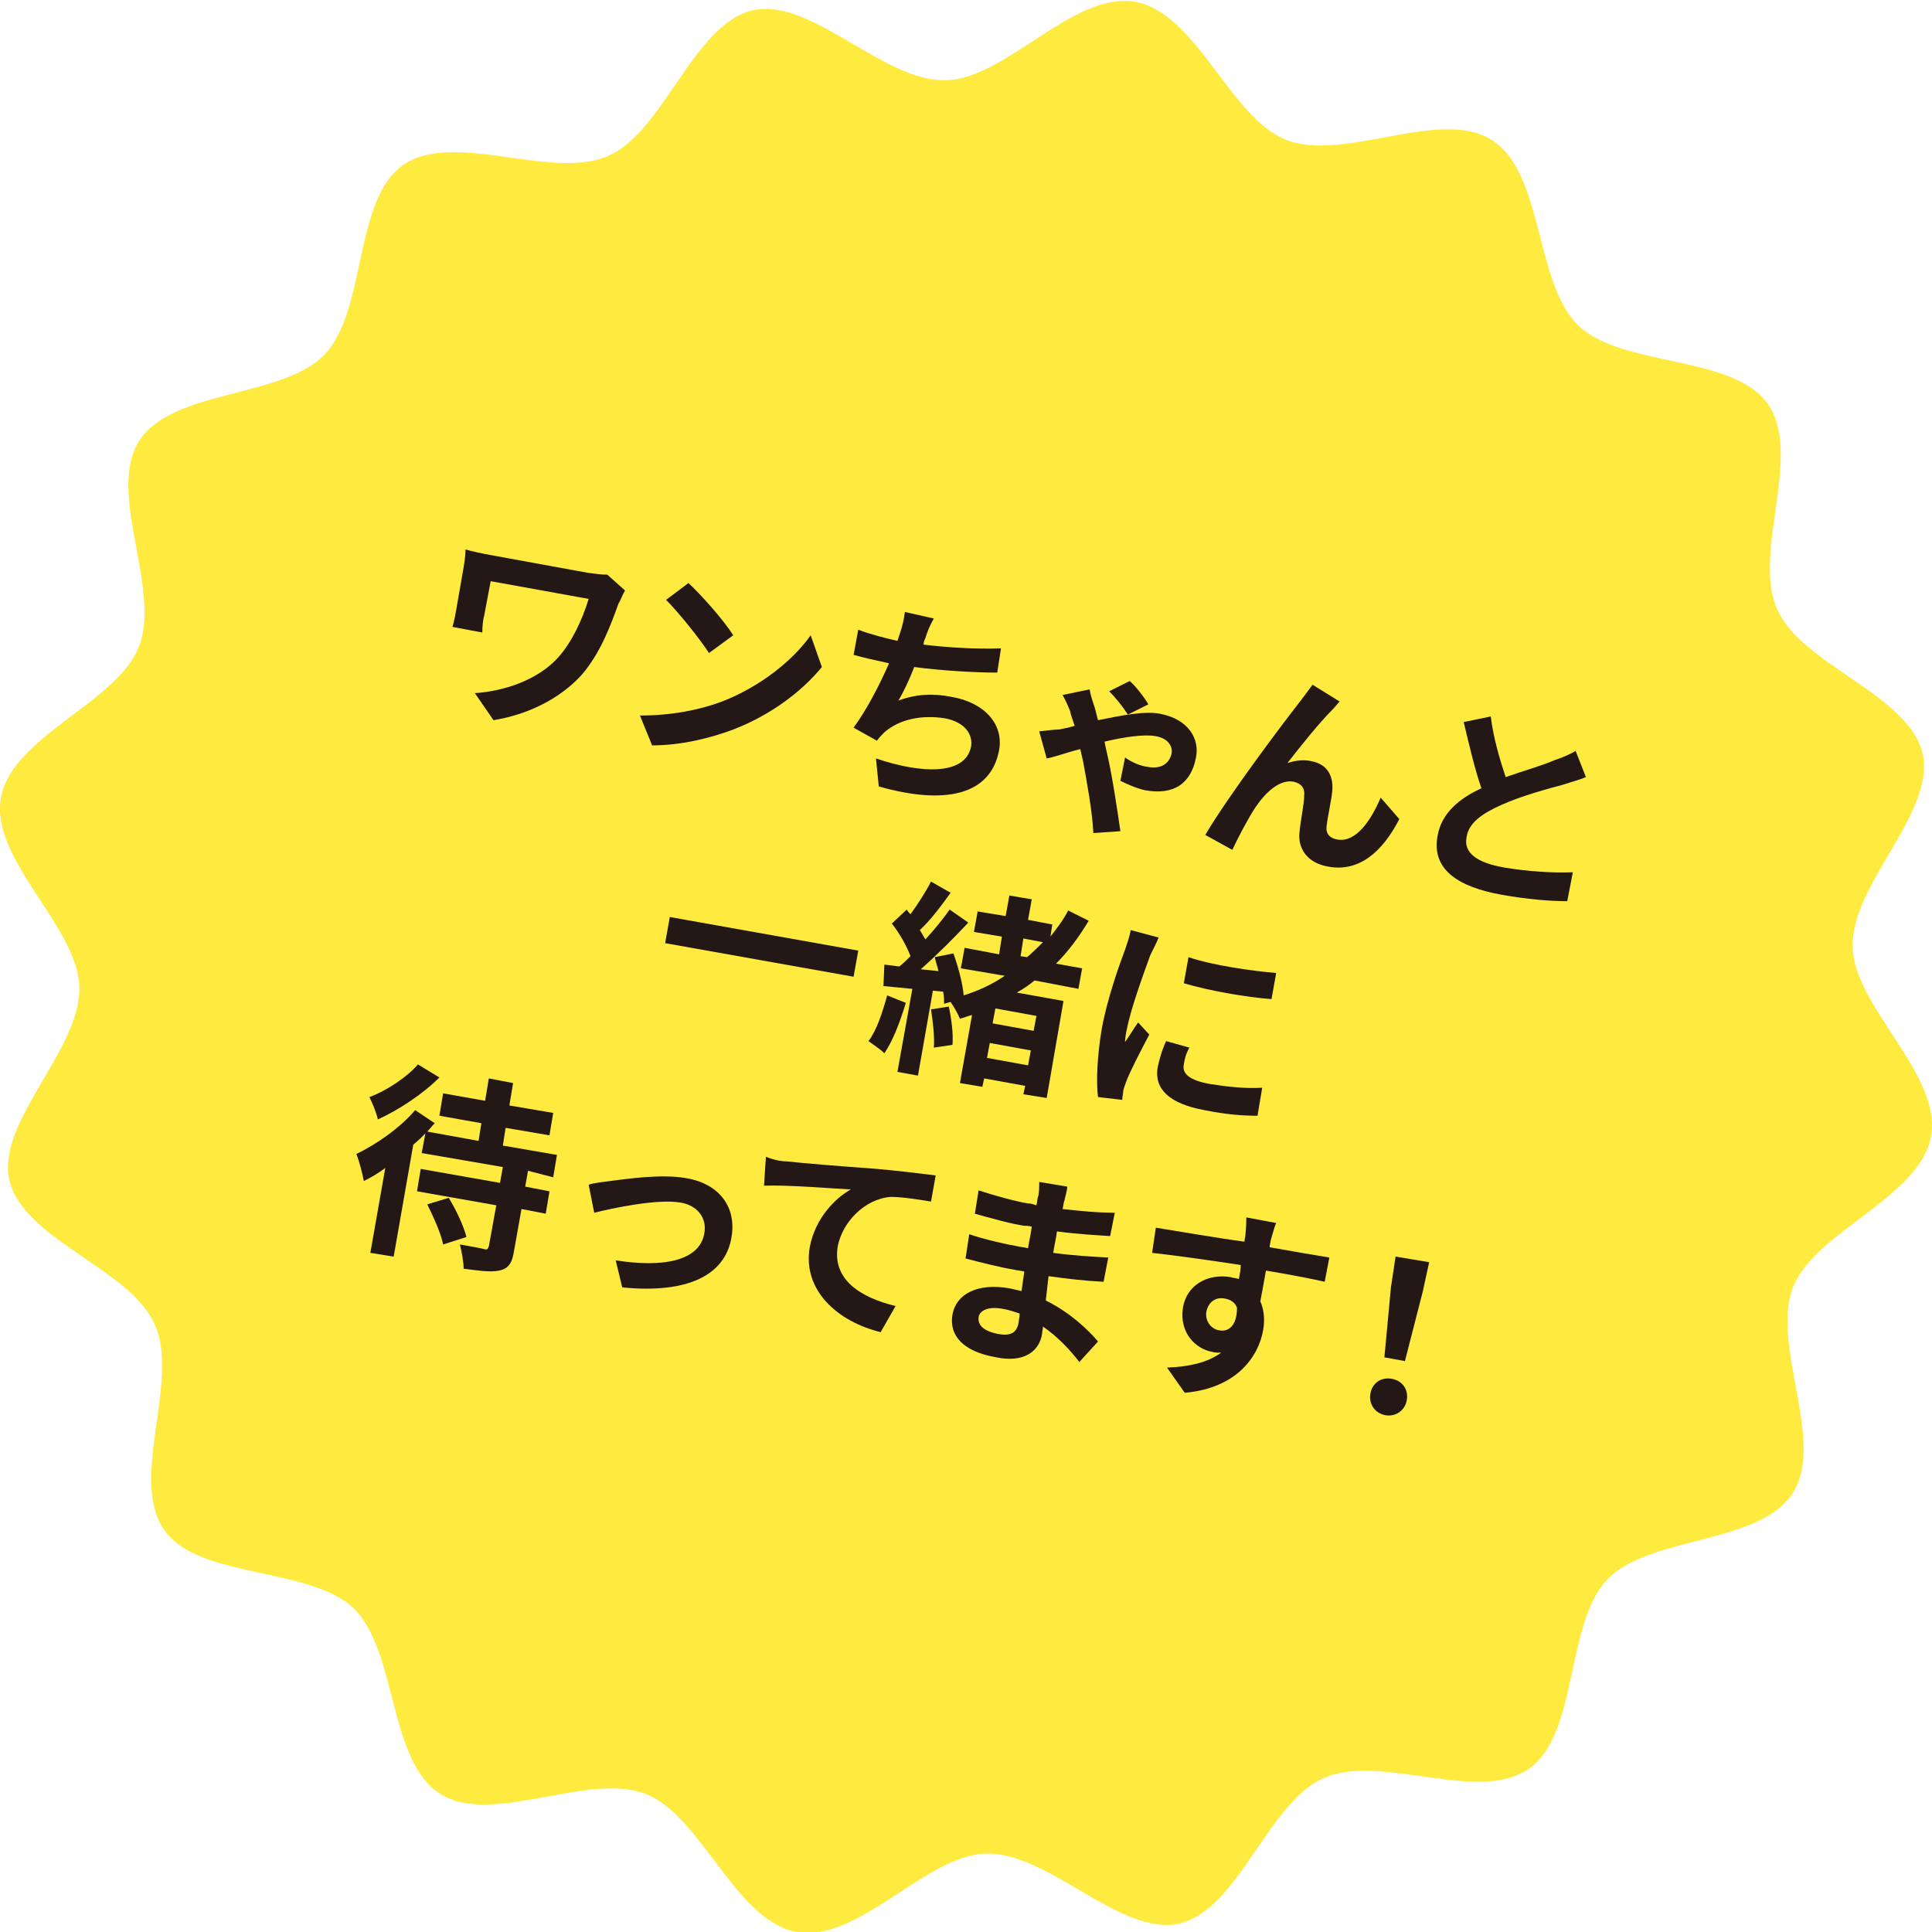<?xml version="1.0" encoding="utf-8"?>
<!-- Generator: Adobe Illustrator 26.2.1, SVG Export Plug-In . SVG Version: 6.00 Build 0)  -->
<svg version="1.1" id="レイヤー_1" xmlns="http://www.w3.org/2000/svg" xmlns:xlink="http://www.w3.org/1999/xlink" x="0px"
	 y="0px" width="207.1px" height="207.1px" viewBox="0 0 207.1 207.1" style="enable-background:new 0 0 207.1 207.1;"
	 xml:space="preserve">
<g>
	<g>
		<path style="fill:#FFEB3F;" d="M207,121.8c-1.2,6.6-12.5,10.2-14.8,16.2c-2.4,6.2,3.5,16.5,0,22c-3.5,5.6-15.4,4.6-19.9,9.3
			c-4.5,4.7-3.1,16.6-8.4,20.3c-5.4,3.8-16-1.7-22,1c-6,2.6-9.1,14.1-15.5,15.6c-6.3,1.4-14-7.7-20.7-7.5
			c-6.4,0.1-13.7,9.6-20.3,8.4c-6.6-1.2-10.2-12.5-16.2-14.8c-6.2-2.4-16.5,3.5-22,0c-5.6-3.5-4.6-15.4-9.3-19.9
			c-4.7-4.5-16.6-3.1-20.3-8.4c-3.8-5.4,1.7-16-1-22c-2.6-6-14.1-9.1-15.6-15.5c-1.4-6.3,7.7-14,7.5-20.7
			c-0.1-6.4-9.6-13.7-8.4-20.3c1.2-6.6,12.5-10.2,14.8-16.2c2.4-6.2-3.5-16.5,0-22c3.5-5.6,15.4-4.6,19.9-9.3
			c4.5-4.7,3.1-16.6,8.4-20.3c5.4-3.8,16,1.7,22-1c6-2.6,9.1-14.1,15.5-15.6c6.3-1.4,14,7.7,20.7,7.5c6.4-0.1,13.7-9.6,20.3-8.4
			c6.6,1.2,10.2,12.5,16.2,14.8c6.2,2.4,16.5-3.5,22,0c5.6,3.5,4.6,15.4,9.3,19.9c4.7,4.5,16.6,3.1,20.3,8.4c3.8,5.4-1.7,16,1,22
			c2.6,6,14.1,9.1,15.6,15.5c1.4,6.3-7.7,14-7.5,20.7C198.7,107.9,208.2,115.2,207,121.8z"/>
	</g>
	<g>
		<path style="fill:#231815;" d="M66.3,64.7c-0.8,2.2-1.9,5.3-4,7.7c-2.3,2.5-5.7,4.2-9.4,4.8l-2-2.9c3.1-0.2,6.8-1.4,9-3.9
			c1.4-1.6,2.5-3.9,3.2-6.2l-10.5-1.9L51.9,66c-0.1,0.3-0.2,1.1-0.2,1.8l-3.2-0.6c0.2-0.7,0.3-1.2,0.4-1.8l0.8-4.6
			c0.1-0.6,0.2-1.3,0.2-1.9c0.7,0.2,1.6,0.4,2.7,0.6L63,61.4c0.7,0.1,1.5,0.2,2.1,0.2l1.9,1.7C66.8,63.6,66.5,64.4,66.3,64.7z"/>
		<path style="fill:#231815;" d="M77.4,75.2c4.1-1.6,7.6-4.4,9.5-7.1l1.2,3.4c-2.2,2.7-5.6,5.2-9.5,6.7c-2.4,0.9-5.5,1.7-8.7,1.7
			l-1.3-3.2C72,76.7,75,76.1,77.4,75.2z M78.6,68.1L76,70c-0.9-1.4-3.2-4.3-4.6-5.7l2.4-1.8C75.2,63.8,77.6,66.5,78.6,68.1z"/>
		<path style="fill:#231815;" d="M99.2,68.4c-0.1,0.2-0.2,0.4-0.2,0.7c2.5,0.3,5.5,0.5,8.3,0.4l-0.4,2.6c-2.3,0-5.9-0.2-8.9-0.6
			c-0.5,1.3-1.1,2.6-1.7,3.6c1.9-0.7,3.7-0.8,5.7-0.4c3.5,0.6,5.6,2.9,5.1,5.7c-0.9,4.9-5.9,5.9-12.9,3.9l-0.3-3
			c4.7,1.6,9.6,1.9,10.2-1.3c0.2-1.3-0.7-2.6-2.8-3c-2.5-0.4-4.9,0.1-6.5,1.5c-0.3,0.3-0.5,0.5-0.8,0.9L91.5,78
			c1.4-1.9,2.8-4.6,3.8-6.9c-1.4-0.3-2.7-0.6-3.8-0.9l0.5-2.7c1.3,0.5,2.9,0.9,4.2,1.2c0.1-0.3,0.2-0.6,0.3-0.9
			c0.3-0.9,0.4-1.5,0.5-2.2l3.1,0.7C99.7,67,99.4,67.7,99.2,68.4z"/>
		<path style="fill:#231815;" d="M117.2,75.4c0.2,0.5,0.3,1.1,0.5,1.8c2.5-0.5,4.9-1,6.6-0.7c3.2,0.6,4.3,2.8,3.9,4.7
			c-0.5,2.7-2.3,4.1-5.5,3.5c-0.9-0.2-2-0.7-2.6-1l0.5-2.5c0.7,0.5,1.6,0.9,2.4,1c1.5,0.3,2.4-0.4,2.6-1.5c0.1-0.7-0.4-1.6-1.8-1.8
			c-1.2-0.2-3.3,0.1-5.4,0.6c0.1,0.5,0.2,1,0.3,1.4c0.5,2.1,1.1,6.1,1.4,8.2l-2.9,0.2c-0.1-2.3-0.7-5.5-1.1-7.7
			c-0.1-0.4-0.2-0.9-0.3-1.3c-1.6,0.4-2.9,0.9-3.6,1l-0.8-2.9c0.9-0.1,1.7-0.2,2.1-0.2c0.5-0.1,1.1-0.2,1.7-0.4
			c-0.2-0.6-0.4-1.1-0.5-1.6c-0.2-0.5-0.5-1.2-0.8-1.7l2.9-0.6C116.9,74.5,117.1,75.1,117.2,75.4z M118.9,74.1l2.2-1.1
			c0.6,0.5,1.6,1.8,2,2.5l-2.2,1.1C120.4,75.8,119.6,74.8,118.9,74.1z"/>
		<path style="fill:#231815;" d="M142.8,76.1c-1.4,1.4-3.4,3.9-4.8,5.7c0.9-0.3,1.8-0.4,2.6-0.2c1.6,0.3,2.4,1.5,2.2,3.3
			c-0.1,1-0.5,2.7-0.6,3.7c-0.1,0.9,0.5,1.3,1.2,1.4c1.9,0.3,3.5-1.9,4.6-4.5l2,2.3c-1.8,3.5-4.3,5.7-7.6,5.1
			c-2.4-0.4-3.3-2.1-3.1-3.7c0.1-1.2,0.5-3,0.5-3.9c0.1-0.8-0.3-1.3-1.1-1.5c-1.5-0.3-3,1.1-4.1,2.7c-0.8,1.2-2,3.5-2.5,4.6
			l-2.9-1.6c2.4-4.1,8.5-12.2,10-14.1c0.4-0.5,0.9-1.2,1.5-2l2.9,1.8C143.4,75.4,143.1,75.8,142.8,76.1z"/>
		<path style="fill:#231815;" d="M161.4,83.3c2-0.7,4.1-1.3,5.2-1.8c0.9-0.3,1.6-0.6,2.3-1l1.1,2.8c-0.7,0.3-1.5,0.5-2.4,0.8
			c-1.5,0.4-4.5,1.2-6.7,2.2c-2,0.9-3.5,1.9-3.7,3.5c-0.3,1.6,1.1,2.7,4.1,3.2c2.3,0.4,5.3,0.6,7.3,0.5l-0.6,3.1
			c-1.9,0-4.3-0.2-7.1-0.7c-4.4-0.8-7.5-2.6-6.8-6.3c0.4-2.4,2.3-4,4.7-5.1c-0.7-2-1.3-4.6-1.9-7.1l2.9-0.6
			C160.1,79.2,160.8,81.5,161.4,83.3z"/>
		<path style="fill:#231815;" d="M92,101.9l-0.5,2.8l-20.2-3.6l0.5-2.8L92,101.9z"/>
		<path style="fill:#231815;" d="M97.1,107.5c-0.6,2-1.4,4.1-2.3,5.4c-0.4-0.4-1.3-1-1.7-1.3c0.9-1.2,1.5-3.1,2-4.9L97.1,107.5z
			 M110.9,105.1c-0.6,0.5-1.2,0.9-1.9,1.3l5,0.9l-1.8,10.4l-2.5-0.4l0.2-0.9l-4.4-0.8l-0.2,0.9l-2.4-0.4l1.3-7.3
			c-0.4,0.1-0.9,0.3-1.3,0.4c-0.2-0.5-0.6-1.2-1-1.8l-0.7,0.2c0-0.4,0-0.8-0.1-1.3l-1.1-0.1l-1.6,9.1l-2.2-0.4l1.6-8.9l-3.1-0.3
			l0.1-2.3l1.6,0.2c0.4-0.3,0.8-0.7,1.2-1.1c-0.4-1.1-1.2-2.5-2-3.5l1.6-1.5c0.1,0.2,0.3,0.4,0.4,0.5c0.8-1.1,1.7-2.5,2.2-3.5
			l2.1,1.2c-1,1.4-2.2,3-3.3,4c0.2,0.3,0.4,0.7,0.6,1c1-1.1,1.9-2.2,2.6-3.2l2,1.4c-1.5,1.6-3.4,3.5-5.1,5l1.9,0.2
			c-0.1-0.5-0.3-1-0.4-1.5l2-0.4c0.5,1.4,1,3.2,1.1,4.5c1.6-0.5,3.1-1.2,4.4-2.1l-4.7-0.8l0.4-2.2l3.7,0.7l0.3-1.9l-3-0.5l0.4-2.2
			l3,0.5l0.4-2.2l2.4,0.4l-0.4,2.2l2.6,0.5l-0.2,1.3c0.7-0.9,1.4-1.8,1.9-2.8l2.2,1.1c-1,1.7-2.2,3.3-3.5,4.6l2.8,0.5l-0.4,2.2
			L110.9,105.1z M101.7,107.9c0.3,1.3,0.5,3,0.4,4.1l-2,0.3c0.1-1.1-0.1-2.8-0.3-4.1L101.7,107.9z M110.2,114.2l0.3-1.6l-4.4-0.8
			l-0.3,1.6L110.2,114.2z M111.1,108.9l-4.4-0.8l-0.3,1.6l4.4,0.8L111.1,108.9z M109.4,102.5l0.7,0.1c0.6-0.5,1.2-1.1,1.7-1.6
			l-2.1-0.4L109.4,102.5z"/>
		<path style="fill:#231815;" d="M123.3,102.4c-0.5,1.4-2.1,5.7-2.5,7.9c-0.1,0.4-0.2,1-0.2,1.4c0.5-0.7,0.9-1.4,1.4-2.1l1.2,1.3
			c-0.9,1.7-2.1,4-2.5,5.1c-0.1,0.3-0.3,0.8-0.3,1c0,0.2-0.1,0.6-0.1,0.9l-2.6-0.3c-0.2-1.6-0.1-4.3,0.4-7.3
			c0.6-3.3,1.9-6.9,2.5-8.5c0.2-0.6,0.5-1.4,0.6-2.1l3,0.8C124,101,123.5,102,123.3,102.4z M126.9,114.1c-0.2,1,0.6,1.7,2.8,2.1
			c2,0.3,3.6,0.5,5.6,0.4l-0.5,3c-1.5,0-3.2-0.1-5.7-0.6c-3.8-0.7-5.4-2.3-5-4.6c0.2-0.9,0.4-1.7,0.9-2.8l2.5,0.7
			C127.1,113,127,113.5,126.9,114.1z M136.8,104.3l-0.5,2.8c-2.7-0.2-6.7-0.9-9.4-1.7l0.5-2.8C130,103.5,134.4,104.1,136.8,104.3z"
			/>
		<path style="fill:#231815;" d="M56.6,125.5l-0.3,1.7l2.6,0.5l-0.4,2.4l-2.6-0.5l-0.8,4.5c-0.2,1.3-0.6,1.9-1.6,2.1
			c-0.9,0.2-2.2,0-3.8-0.2c0-0.7-0.2-1.8-0.4-2.6c1.1,0.2,2.3,0.4,2.6,0.5c0.3,0.1,0.4,0,0.5-0.3l0.8-4.4l-8.5-1.5l0.4-2.4l8.5,1.5
			l0.3-1.7l-8.7-1.5l0.4-2.1c-0.4,0.4-0.8,0.8-1.3,1.2l-2.1,12l-2.5-0.4l1.6-9.1c-0.8,0.6-1.5,1-2.3,1.4c-0.1-0.6-0.5-2.2-0.8-2.9
			c2.1-1,4.7-2.8,6.3-4.7l2.1,1.4c-0.3,0.3-0.5,0.6-0.8,0.9l5.5,1l0.3-1.9l-4.5-0.8l0.4-2.4l4.5,0.8l0.4-2.4l2.6,0.5l-0.4,2.4
			l4.7,0.8l-0.4,2.4l-4.7-0.8l-0.3,1.9l5.8,1l-0.4,2.4L56.6,125.5z M47.1,115.5c-1.8,1.8-4.4,3.5-6.6,4.5c-0.1-0.6-0.6-1.8-0.9-2.4
			c1.9-0.7,4.1-2.2,5.2-3.5L47.1,115.5z M48.1,128.4c0.8,1.3,1.6,3,1.9,4.2l-2.5,0.8c-0.2-1.1-1-2.9-1.7-4.3L48.1,128.4z"/>
		<path style="fill:#231815;" d="M65.4,126.6c1.6-0.2,5.5-0.8,8.2-0.3c3.5,0.6,5.4,3.1,4.8,6.4c-0.7,4-4.7,6-11.7,5.3l-0.7-2.9
			c5,0.8,9,0.1,9.5-2.9c0.3-1.6-0.7-3-2.6-3.3c-2.5-0.4-7.2,0.6-9.2,1.1l-0.6-3C63.6,126.8,64.7,126.7,65.4,126.6z"/>
		<path style="fill:#231815;" d="M84.4,124.5c1.8,0.2,5.5,0.5,9.6,0.8c2.3,0.2,4.7,0.5,6.3,0.7l-0.5,2.8c-1.2-0.2-3.1-0.5-4.3-0.5
			c-2.8,0.2-5.2,2.7-5.7,5.3c-0.6,3.6,2.5,5.5,6.2,6.4l-1.6,2.8c-4.5-1.1-8.4-4.4-7.6-9.1c0.6-3.2,2.8-5.3,4.4-6.2
			c-2.1-0.1-6.7-0.5-9.3-0.4l0.2-3.1C83.1,124.4,83.9,124.5,84.4,124.5z"/>
		<path style="fill:#231815;" d="M114.1,128.7c-0.1,0.2-0.1,0.5-0.2,0.9c1.8,0.2,3.7,0.4,5.6,0.4l-0.5,2.5c-1.5-0.1-3.5-0.2-5.7-0.5
			c-0.1,0.8-0.3,1.6-0.4,2.3c2.2,0.3,4.1,0.4,5.9,0.5l-0.5,2.6c-2-0.1-3.7-0.3-5.9-0.6c-0.1,0.8-0.2,1.7-0.3,2.6
			c2.6,1.3,4.5,3.1,5.6,4.4l-2,2.2c-1-1.3-2.3-2.7-3.9-3.8c0,0.3-0.1,0.6-0.1,0.8c-0.3,1.9-2,3.1-4.9,2.5c-3.5-0.6-5.1-2.3-4.7-4.6
			c0.4-2.2,2.7-3.4,6.1-2.8c0.5,0.1,0.9,0.2,1.3,0.3c0.1-0.7,0.2-1.4,0.3-2.1c-0.4-0.1-0.7-0.1-1.1-0.2c-1.3-0.2-3.7-0.8-5.2-1.2
			l0.4-2.6c1.4,0.5,4,1.1,5.2,1.3c0.4,0.1,0.7,0.1,1.1,0.2c0.1-0.7,0.3-1.5,0.4-2.3c-0.3-0.1-0.5-0.1-0.8-0.1
			c-1.4-0.2-3.9-0.9-5.3-1.3l0.4-2.5c1.5,0.5,4,1.2,5.3,1.4c0.3,0,0.6,0.1,0.9,0.2c0.1-0.4,0.1-0.8,0.2-1c0.1-0.4,0.1-1.1,0.1-1.5
			l3,0.5C114.4,127.6,114.2,128.2,114.1,128.7z M107,143c1.2,0.2,2,0,2.2-1.3c0-0.2,0.1-0.5,0.1-0.9c-0.6-0.2-1.2-0.4-1.8-0.5
			c-1.6-0.3-2.5,0.2-2.6,0.9C104.8,142.1,105.5,142.7,107,143z"/>
		<path style="fill:#231815;" d="M136.2,133c0,0.2-0.1,0.4-0.1,0.7c2.2,0.4,5.2,0.9,6.4,1.1l-0.5,2.6c-1.3-0.3-3.3-0.7-6.3-1.2
			c-0.2,1.1-0.4,2.3-0.6,3.3c0.4,0.9,0.5,2,0.3,3.1c-0.5,2.8-2.8,6.2-8.4,6.7l-1.9-2.7c2.3-0.1,4.3-0.5,5.8-1.6c-0.3,0-0.7,0-1-0.1
			c-1.7-0.3-3.5-2-3.1-4.7c0.4-2.5,2.7-3.7,5.1-3.3c0.3,0.1,0.6,0.1,0.9,0.2c0.1-0.5,0.2-1,0.2-1.5c-3.3-0.5-6.8-1-9.5-1.3l0.4-2.7
			c2.5,0.4,6.5,1.1,9.5,1.5c0-0.3,0.1-0.5,0.1-0.7c0.1-0.9,0.1-1.7,0.1-1.9l3.2,0.6C136.6,131.5,136.3,132.7,136.2,133z
			 M130.7,142.6c0.9,0.2,1.9-0.4,1.9-2.4c-0.2-0.6-0.7-0.9-1.3-1c-0.9-0.2-1.8,0.3-2,1.5C129.2,141.7,129.9,142.5,130.7,142.6z"/>
		<path style="fill:#231815;" d="M146.9,149.4c0.2-1.2,1.2-1.8,2.3-1.6c1.1,0.2,1.8,1.1,1.6,2.3c-0.2,1.1-1.2,1.8-2.3,1.6
			C147.4,151.5,146.7,150.5,146.9,149.4z M149.1,138l0.5-3.3l3.6,0.6l-0.7,3.2l-1.9,7.4l-2.2-0.4L149.1,138z"/>
	</g>
</g>
</svg>
